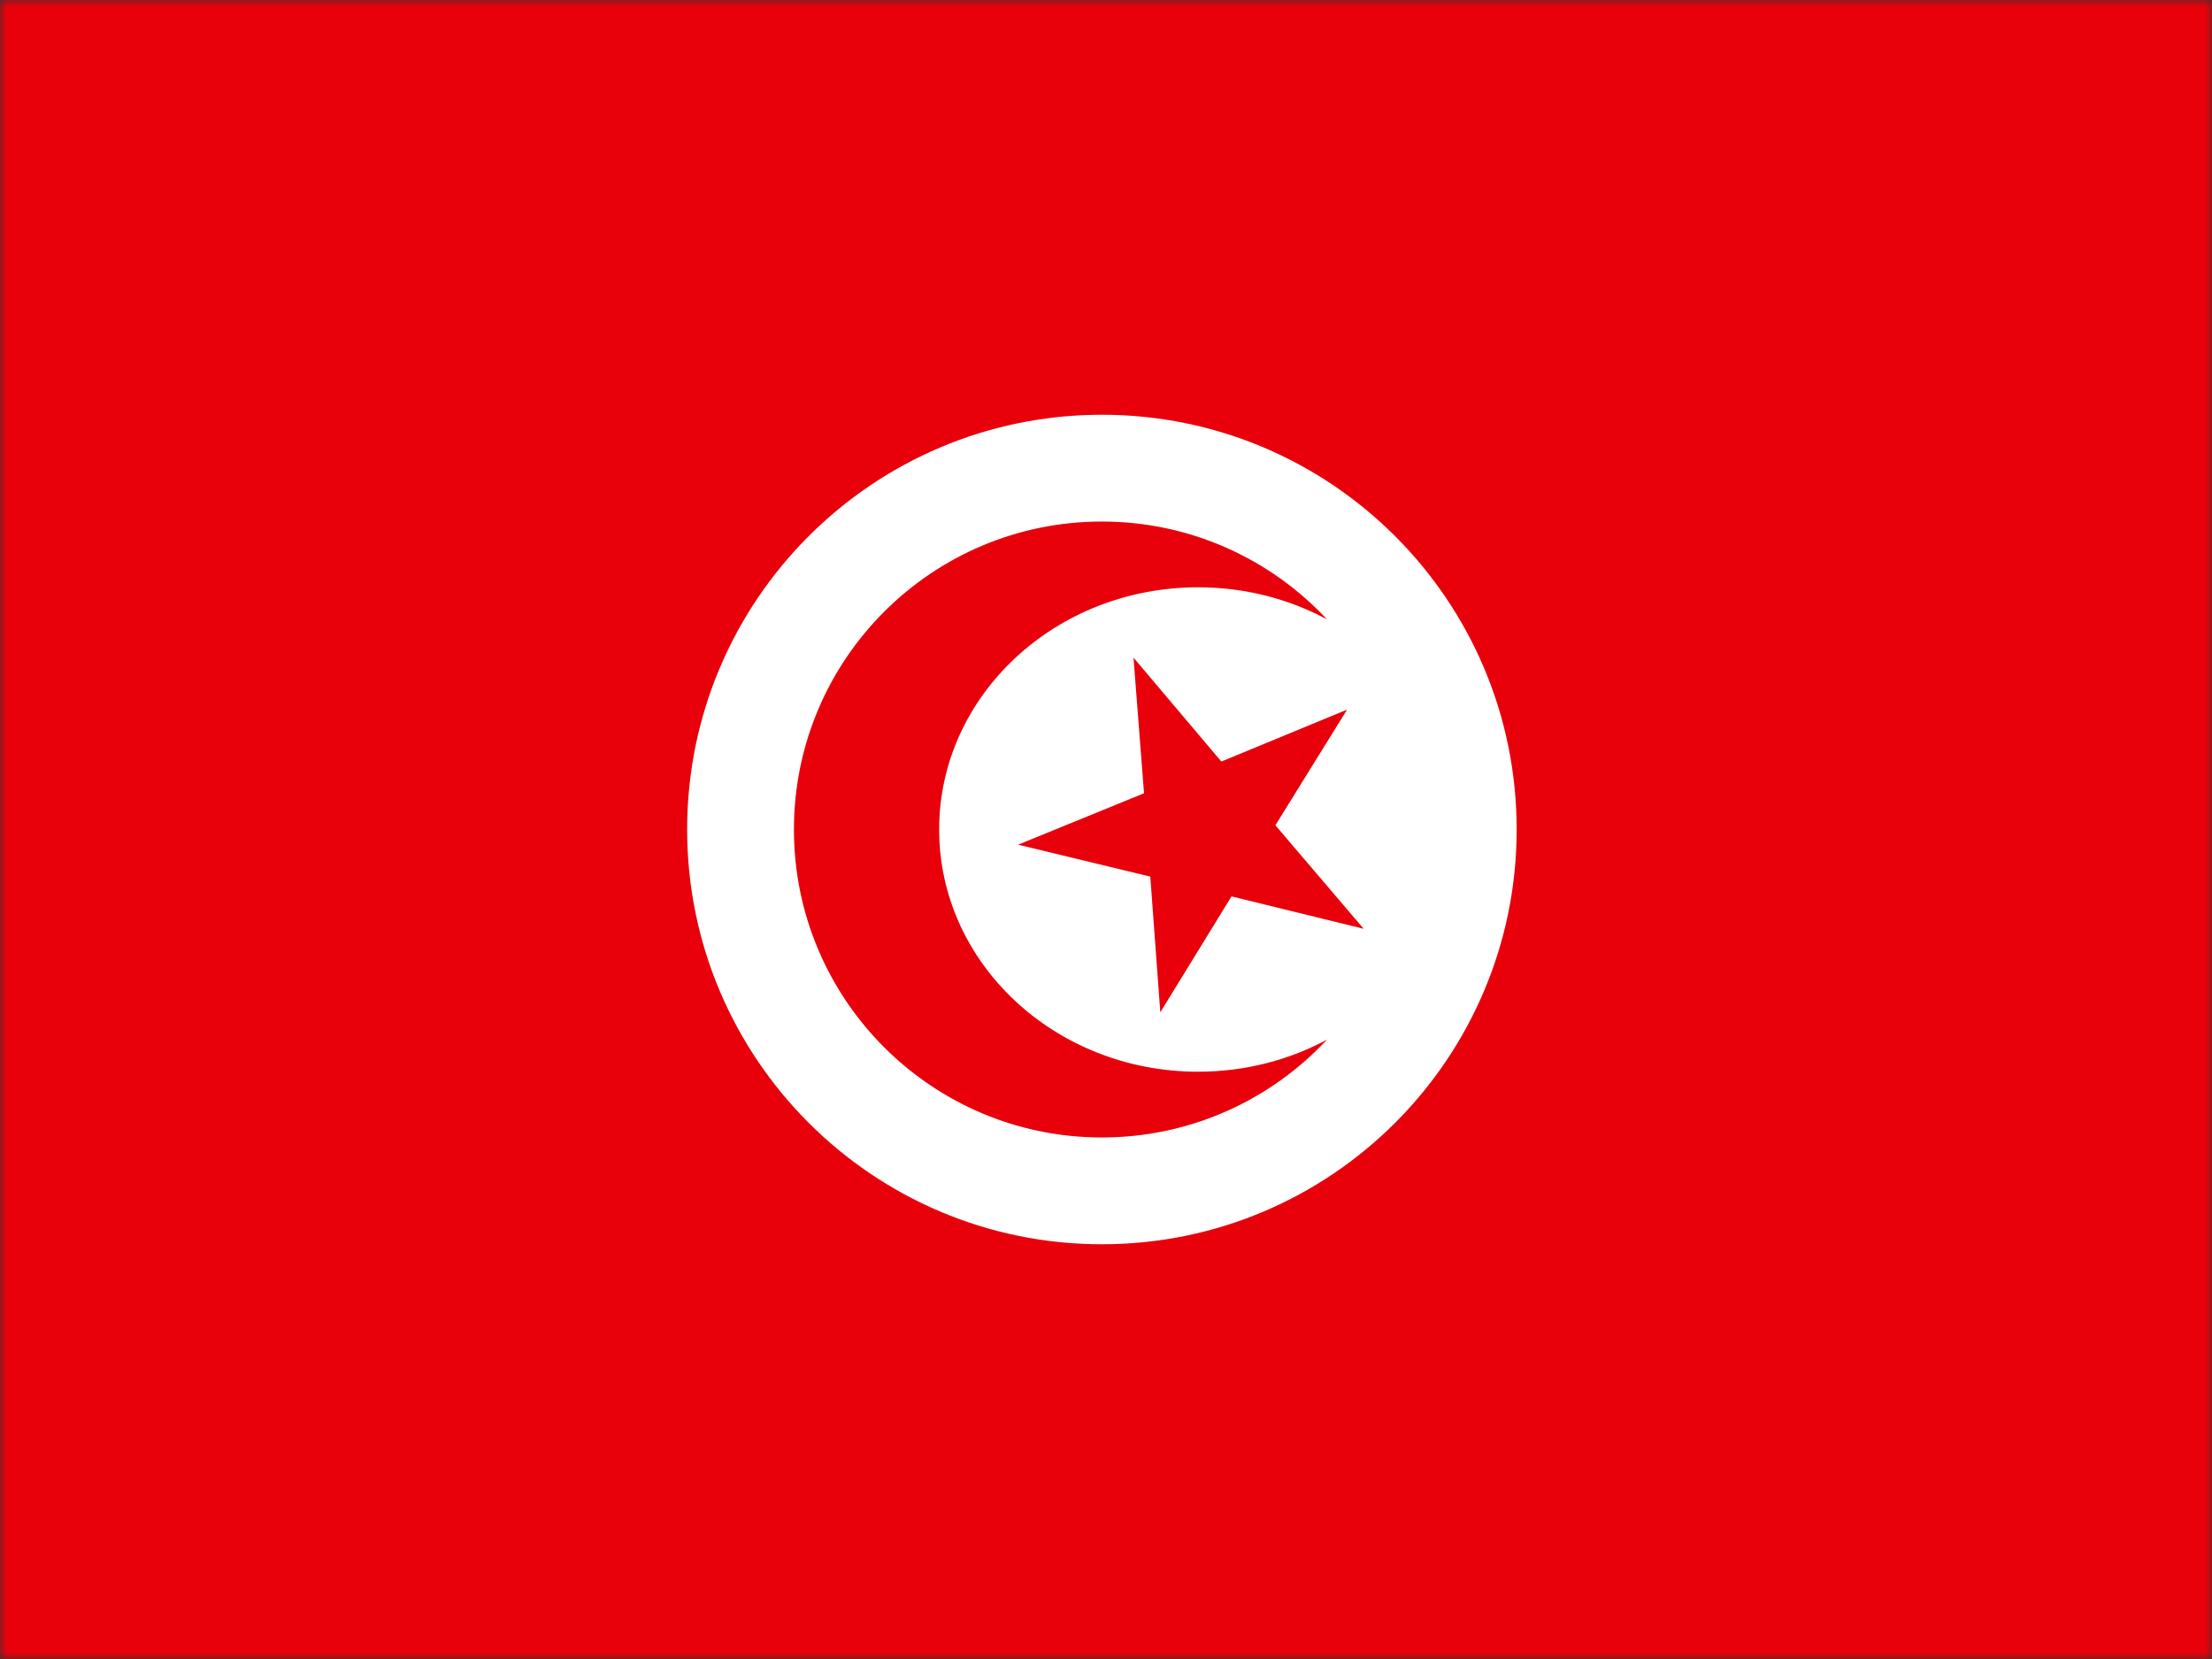 <svg width="168" height="126" viewBox="0 0 168 126" fill="none" xmlns="http://www.w3.org/2000/svg">
<rect x="0" y="0" width="168" height="126" fill="#333333" stroke="none"/>
<mask id="mask0_745_6501" style="mask-type:alpha" maskUnits="userSpaceOnUse" x="0" y="0" width="168" height="126">
<rect width="168" height="126" fill="#D9D9D9"/>
</mask>
<g mask="url(#mask0_745_6501)">
<path d="M178.377 0H-11V126H178.377V0Z" fill="#E8000B"/>
<path fill-rule="evenodd" clip-rule="evenodd" d="M83.688 31.499C101.086 31.499 115.19 45.603 115.19 63C115.19 80.397 101.086 94.501 83.688 94.501C66.292 94.501 52.188 80.397 52.188 63C52.188 45.603 66.292 31.499 83.688 31.499Z" fill="white"/>
<path fill-rule="evenodd" clip-rule="evenodd" d="M83.688 39.611C90.436 39.611 96.516 42.47 100.785 47.041C97.902 45.49 94.559 44.604 90.996 44.604C80.133 44.604 71.328 52.84 71.328 63.001C71.328 73.16 80.133 81.396 90.996 81.396C94.559 81.396 97.902 80.51 100.785 78.959C96.516 83.53 90.437 86.39 83.688 86.39C70.773 86.39 60.299 75.918 60.299 63.001C60.299 50.082 70.773 39.611 83.688 39.611Z" fill="#E8000B"/>
<path fill-rule="evenodd" clip-rule="evenodd" d="M86.089 49.949L92.759 57.838L102.309 53.896L96.866 62.678L103.568 70.542L93.533 68.08L88.124 76.883L87.365 66.579L77.323 64.153L86.888 60.248L86.089 49.949Z" fill="#E8000B"/>
</g>
</svg>
